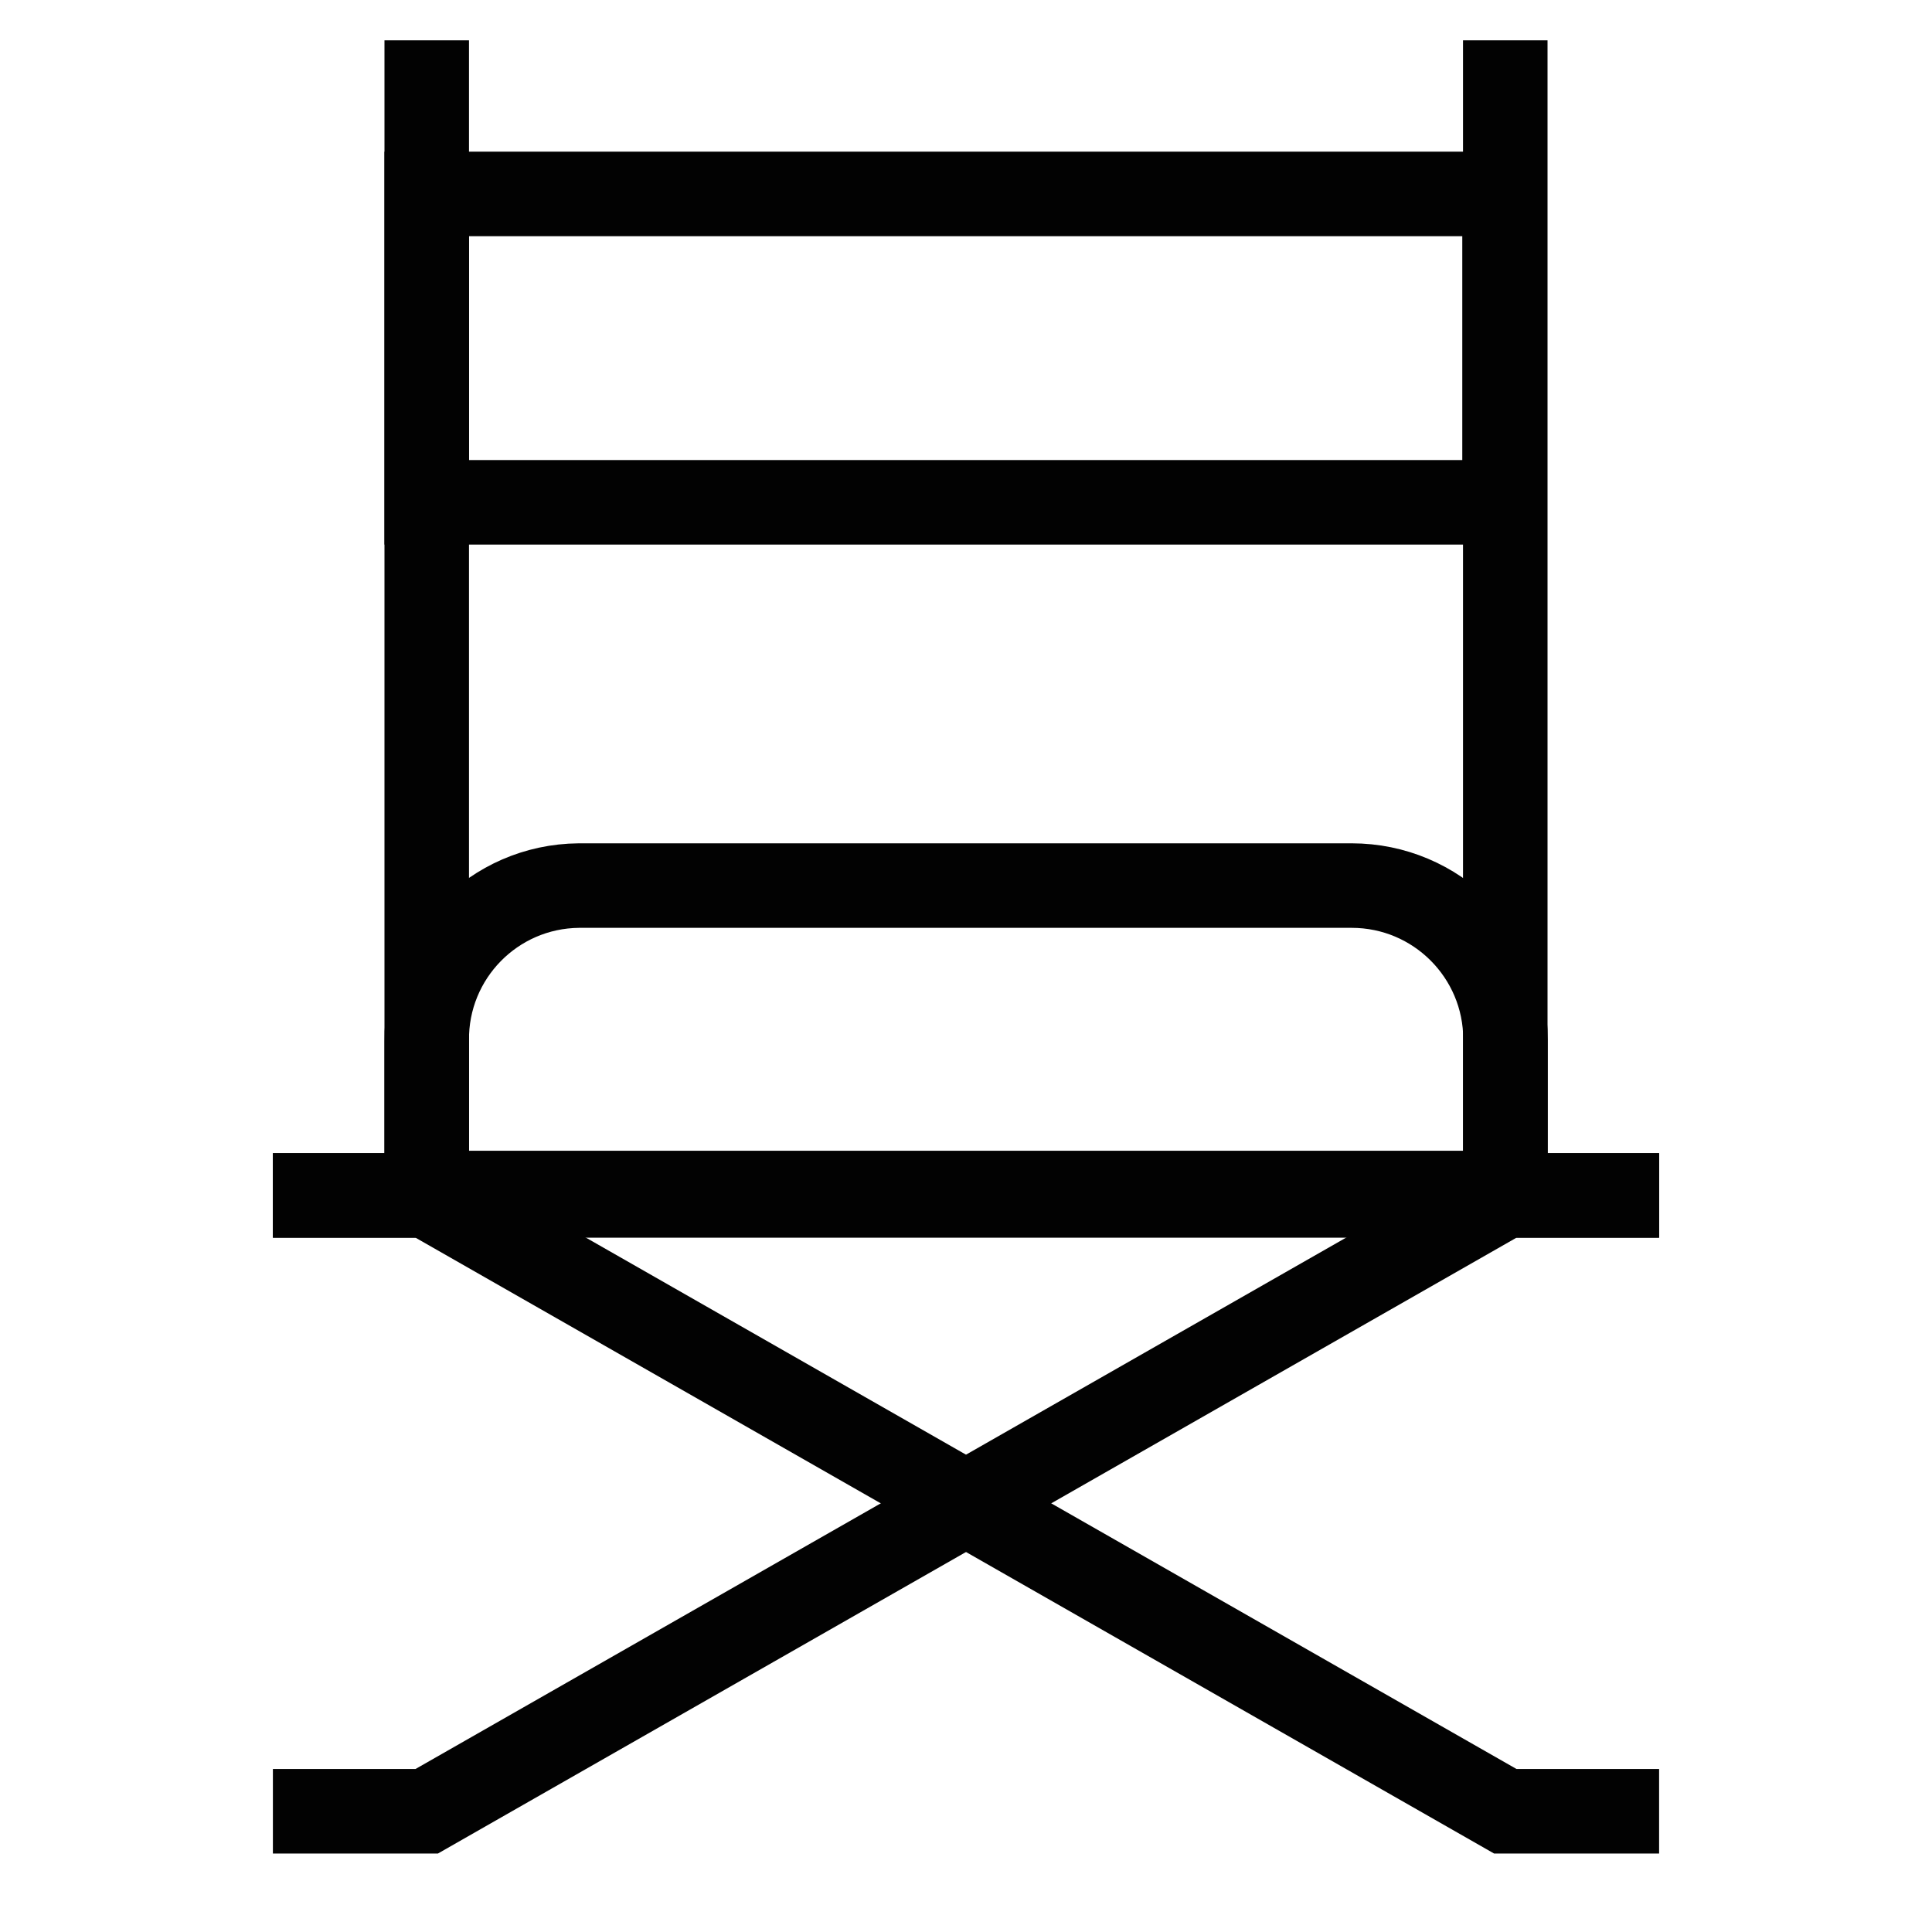 <?xml version="1.0" encoding="utf-8"?>
<!-- Generator: Adobe Illustrator 25.3.1, SVG Export Plug-In . SVG Version: 6.00 Build 0)  -->
<svg version="1.1" id="Layer_1" xmlns="http://www.w3.org/2000/svg" xmlns:xlink="http://www.w3.org/1999/xlink" x="0px" y="0px"
	 viewBox="0 0 800 800" style="enable-background:new 0 0 800 800;" xml:space="preserve">
<style type="text/css">
	.st0{fill:none;stroke:#020202;stroke-width:35;stroke-miterlimit:333.333;}
</style>
<line class="st0" x1="113" y1="495" x2="687" y2="495"/>
<polyline class="st0" points="113,495 176.7,495 623.3,750 687,750 "/>
<polyline class="st0" points="687,495 623.3,495 176.7,750 113,750 "/>
<path class="st0" d="M240.7,366.7h319c35.2,0,63.7,28.5,63.7,63.7V494l0,0H176.7l0,0v-63c-0.4-35.2,27.8-64,63-64.3
	C240,366.7,240.3,366.7,240.7,366.7z"/>
<line class="st0" x1="623.3" y1="16.7" x2="623.3" y2="495"/>
<line class="st0" x1="176.7" y1="495" x2="176.7" y2="16.7"/>
<rect x="176.7" y="80.3" class="st0" width="446.3" height="127.7"/>
</svg>
